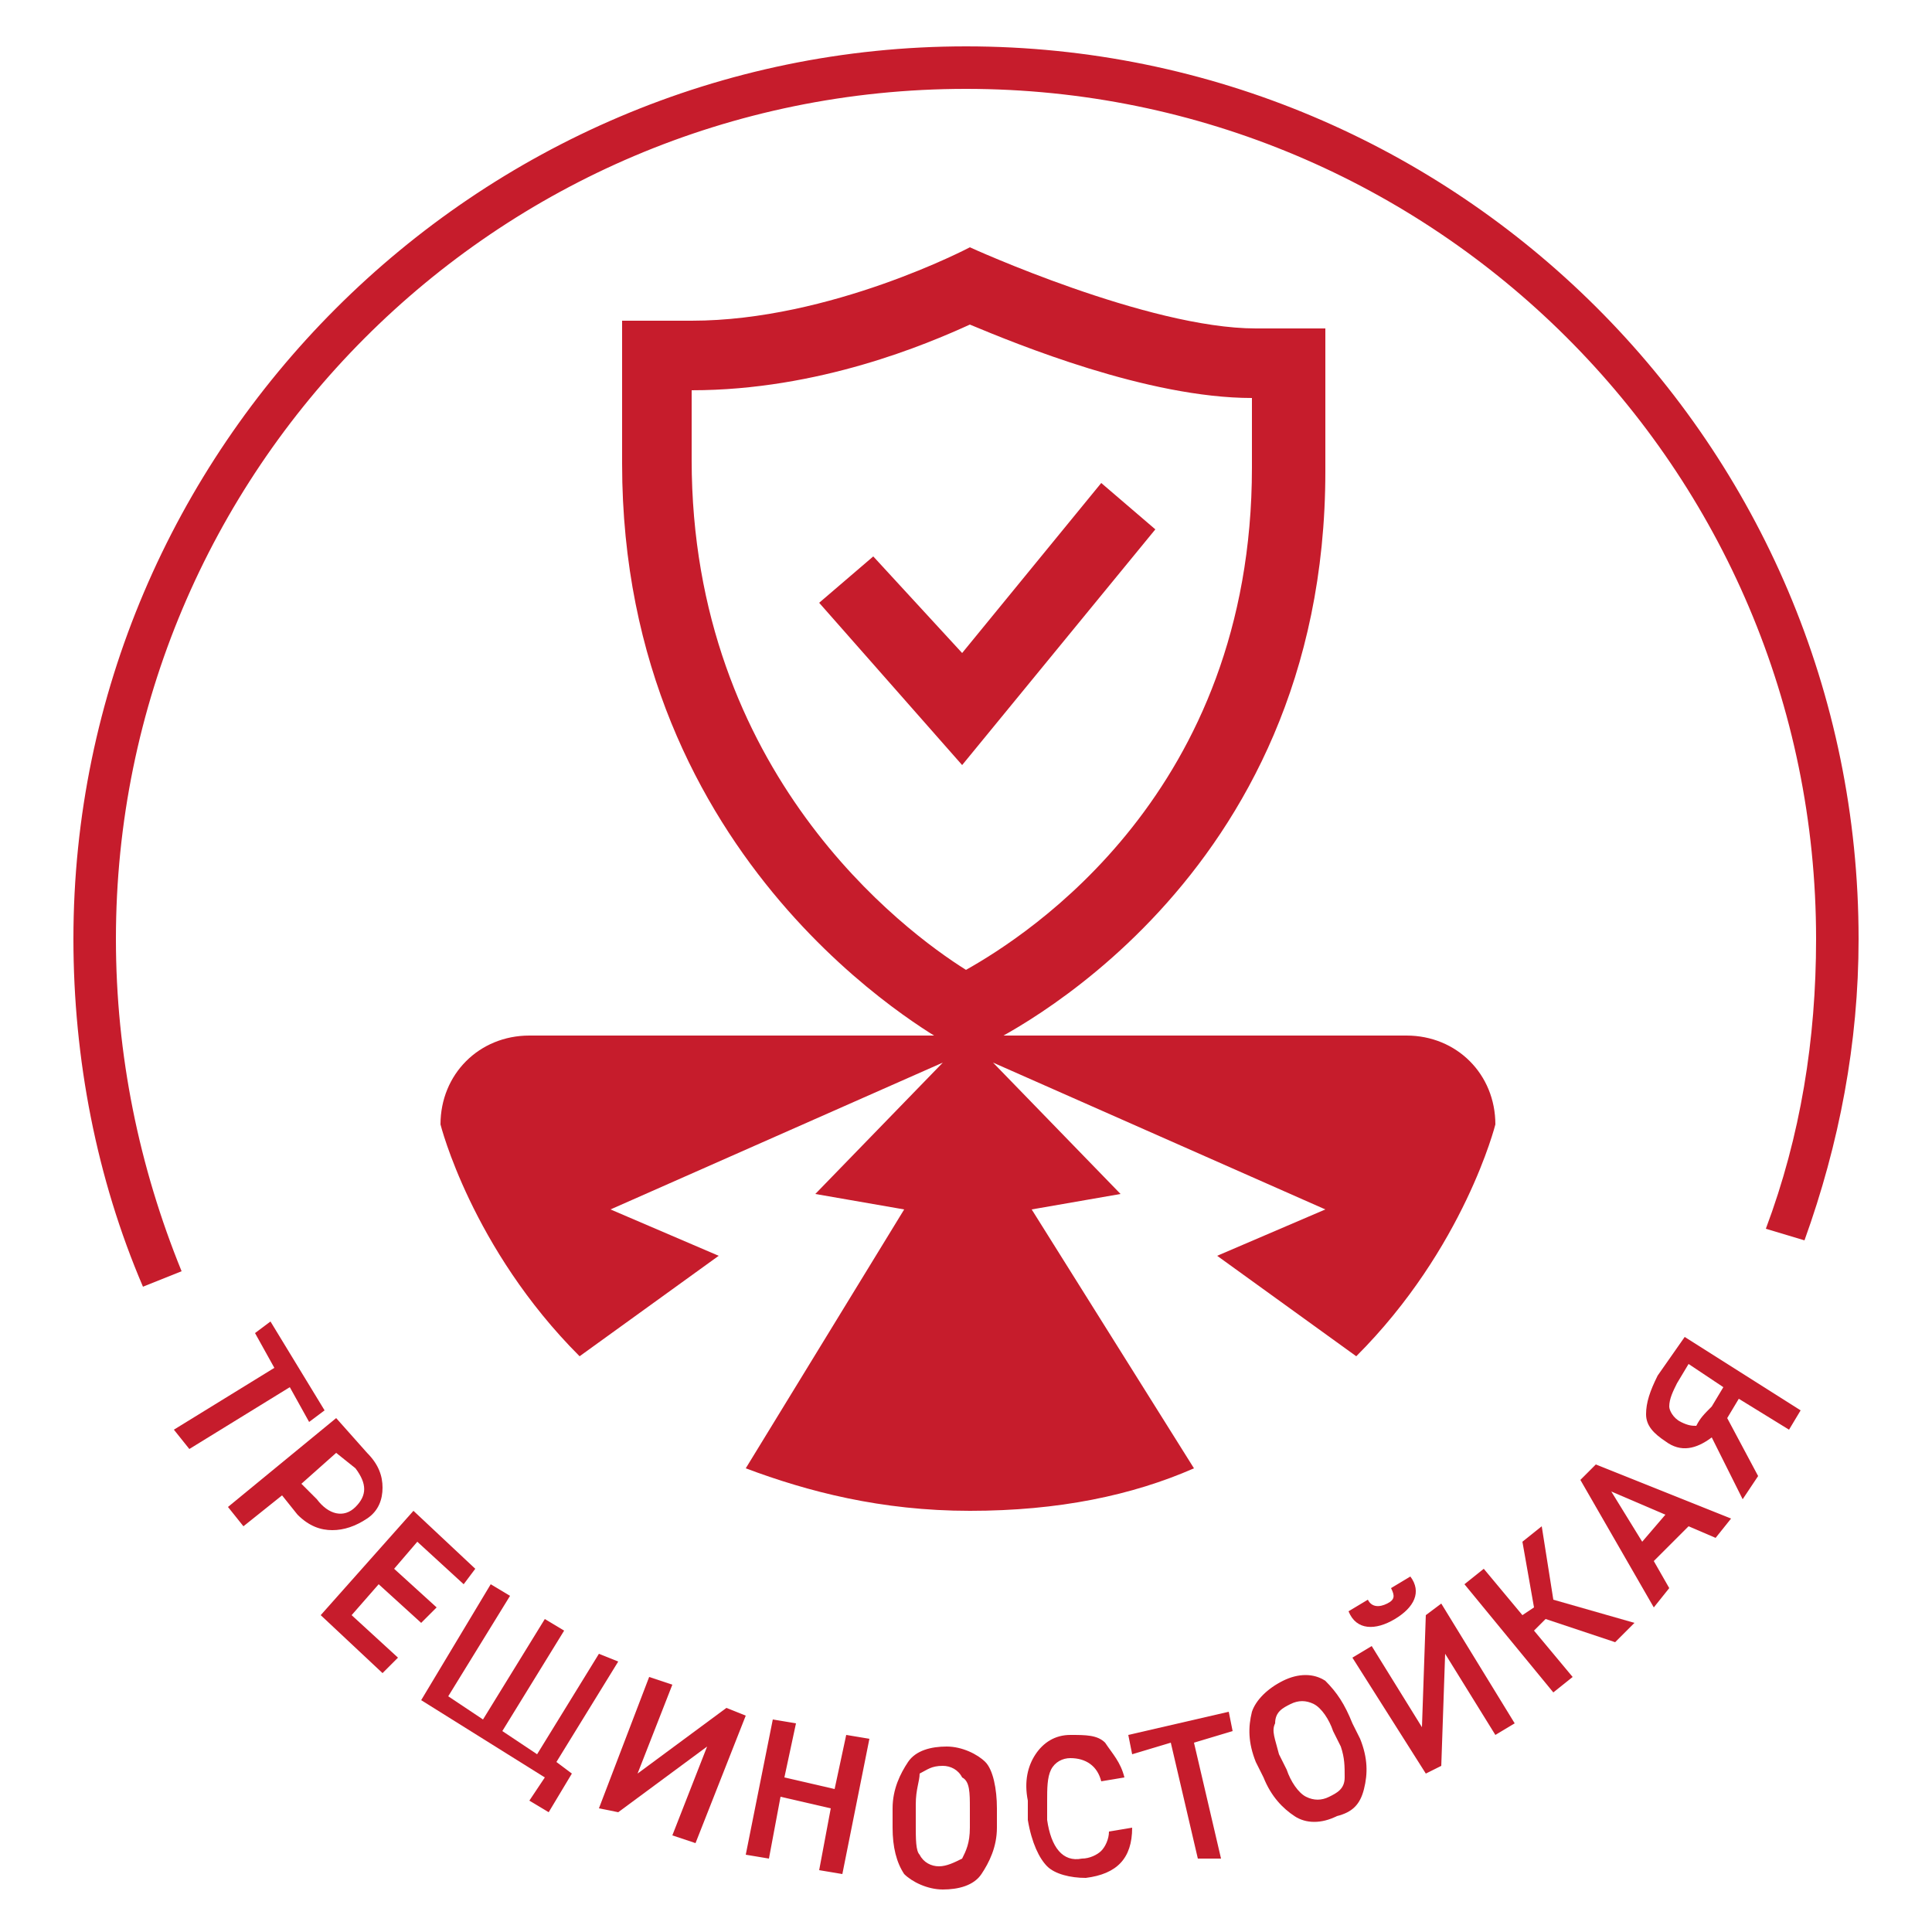 <?xml version="1.0" encoding="UTF-8"?> <!-- Generator: Adobe Illustrator 21.0.0, SVG Export Plug-In . SVG Version: 6.00 Build 0) --> <svg xmlns="http://www.w3.org/2000/svg" xmlns:xlink="http://www.w3.org/1999/xlink" version="1.1" id="Слой_1" x="0px" y="0px" viewBox="0 0 50 50" style="enable-background:new 0 0 50 50;" xml:space="preserve"> <style type="text/css"> .st0{fill:#C61C2C;} </style> <g> <path class="st0" d="M6.6,34.5L7,34.2l1.4,2.3L8,36.8l-0.5-0.9l-2.6,1.6L4.5,37l2.6-1.6L6.6,34.5z"></path> </g> <g> <path class="st0" d="M7.7,39.2l-0.4-0.5l-1,0.8l-0.4-0.5l2.8-2.3l0.8,0.9c0.3,0.3,0.4,0.6,0.4,0.9c0,0.3-0.1,0.6-0.4,0.8 c-0.3,0.2-0.6,0.3-0.9,0.3S8,39.5,7.7,39.2z M8.7,37.6l-0.9,0.8l0.4,0.4c0.3,0.4,0.7,0.5,1,0.2c0.3-0.3,0.3-0.6,0-1L8.7,37.6z"></path> </g> <g> <path class="st0" d="M8.3,41.8l2.4-2.7l1.6,1.5L12,41l-1.2-1.1l-0.6,0.7l1.1,1L10.9,42l-1.1-1l-0.7,0.8l1.2,1.1l-0.4,0.4L8.3,41.8z "></path> </g> <g> <path class="st0" d="M12.7,41l0.5,0.3l-1.6,2.6l0.9,0.6l1.6-2.6l0.5,0.3L13,44.8l0.9,0.6l1.6-2.6L16,43l-1.6,2.6l0.4,0.3l-0.6,1 l-0.5-0.3l0.4-0.6l-3.2-2L12.7,41z"></path> </g> <g> <path class="st0" d="M15.5,46.8l1.3-3.4l0.6,0.2l-0.9,2.3l2.3-1.7l0.5,0.2L18,47.7l-0.6-0.2l0.9-2.3L16,46.9L15.5,46.8z"></path> </g> <g> <path class="st0" d="M20,44.5l0.6,0.1l-0.3,1.4l1.3,0.3l0.3-1.4l0.6,0.1l-0.7,3.5l-0.6-0.1l0.3-1.6l-1.3-0.3l-0.3,1.6l-0.6-0.1 L20,44.5z"></path> </g> <g> <path class="st0" d="M25.8,46.8l0,0.5c0,0.5-0.2,0.9-0.4,1.2c-0.2,0.3-0.6,0.4-1,0.4c-0.4,0-0.8-0.2-1-0.4 c-0.2-0.3-0.3-0.7-0.3-1.2l0-0.5c0-0.5,0.2-0.9,0.4-1.2s0.6-0.4,1-0.4c0.4,0,0.8,0.2,1,0.4C25.7,45.8,25.8,46.3,25.8,46.8z M23.7,46.7l0,0.5c0,0.4,0,0.7,0.1,0.8c0.1,0.2,0.3,0.3,0.5,0.3c0.2,0,0.4-0.1,0.6-0.2c0.1-0.2,0.2-0.4,0.2-0.8l0-0.5 c0-0.4,0-0.7-0.2-0.8c-0.1-0.2-0.3-0.3-0.5-0.3c-0.3,0-0.4,0.1-0.6,0.2C23.8,46.1,23.7,46.3,23.7,46.7z"></path> </g> <g> <path class="st0" d="M29.1,46l-0.6,0.1c-0.1-0.4-0.4-0.6-0.8-0.6c-0.2,0-0.4,0.1-0.5,0.3c-0.1,0.2-0.1,0.5-0.1,0.8l0,0.5 c0.1,0.7,0.4,1.1,0.9,1c0.2,0,0.4-0.1,0.5-0.2c0.1-0.1,0.2-0.3,0.2-0.5l0.6-0.1c0,0.8-0.4,1.2-1.2,1.3c-0.4,0-0.8-0.1-1-0.3 s-0.4-0.6-0.5-1.2l0-0.5c-0.1-0.5,0-0.9,0.2-1.2c0.2-0.3,0.5-0.5,0.9-0.5c0.4,0,0.7,0,0.9,0.2C28.8,45.4,29,45.6,29.1,46z"></path> </g> <g> <path class="st0" d="M29.3,45.4l-0.1-0.5l2.6-0.6l0.1,0.5l-1,0.3l0.7,3L31,48.1l-0.7-3L29.3,45.4z"></path> </g> <g> <path class="st0" d="M35,44.6l0.2,0.4c0.2,0.5,0.2,0.9,0.1,1.3S35,46.9,34.6,47c-0.4,0.2-0.8,0.2-1.1,0c-0.3-0.2-0.6-0.5-0.8-1 l-0.2-0.4c-0.2-0.5-0.2-0.9-0.1-1.3c0.1-0.3,0.4-0.6,0.8-0.8c0.4-0.2,0.8-0.2,1.1,0C34.6,43.8,34.8,44.1,35,44.6z M33.1,45.4 l0.2,0.4c0.1,0.3,0.3,0.6,0.5,0.7c0.2,0.1,0.4,0.1,0.6,0c0.2-0.1,0.4-0.2,0.4-0.5s0-0.5-0.1-0.8l-0.2-0.4c-0.1-0.3-0.3-0.6-0.5-0.7 c-0.2-0.1-0.4-0.1-0.6,0c-0.2,0.1-0.4,0.2-0.4,0.5C32.9,44.8,33,45,33.1,45.4z"></path> </g> <g> <path class="st0" d="M36,41.1l0.5-0.3c0.3,0.4,0.1,0.8-0.4,1.1c-0.5,0.3-1,0.3-1.2-0.2l0.5-0.3c0.1,0.2,0.3,0.2,0.5,0.1 S36.1,41.3,36,41.1z M36.9,45.9L35,42.9l0.5-0.3l1.3,2.1l0.1-2.9l0.4-0.3l1.9,3.1l-0.5,0.3l-1.3-2.1l-0.1,2.9L36.9,45.9z"></path> </g> <g> <path class="st0" d="M40.2,41.4l2.1,0.6l-0.5,0.5L40,41.9l-0.3,0.3l1,1.2l-0.5,0.4L37.9,41l0.5-0.4l1,1.2l0.3-0.2l-0.3-1.7l0.5-0.4 L40.2,41.4z"></path> </g> <g> <path class="st0" d="M42.8,40.4l0.4,0.7l-0.4,0.5l-1.9-3.3l0.4-0.4l3.5,1.4l-0.4,0.5l-0.7-0.3L42.8,40.4z M43.1,39.2l-1.4-0.6 l0.8,1.3L43.1,39.2z"></path> </g> <g> <path class="st0" d="M44.7,36.7l0.8,1.5l-0.4,0.6l-0.8-1.6c-0.4,0.3-0.8,0.4-1.2,0.1c-0.3-0.2-0.5-0.4-0.5-0.7c0-0.3,0.1-0.6,0.3-1 l0.7-1l3,1.9l-0.3,0.5L45,36.2L44.7,36.7z M44.3,36.4l0.3-0.5l-0.9-0.6l-0.3,0.5c-0.1,0.2-0.2,0.4-0.2,0.6c0,0.1,0.1,0.3,0.3,0.4 c0.2,0.1,0.3,0.1,0.4,0.1C44,36.7,44.1,36.6,44.3,36.4z"></path> </g> <polygon class="st0" points="24.9,19.8 21.2,15.6 22.6,14.4 24.9,16.9 28.5,12.5 29.9,13.7 "></polygon> <path class="st0" d="M24.9,27.2L24.5,27c-0.3-0.2-8.4-4.6-8.4-15V8.3h1.8c3.6,0,7.2-1.9,7.2-1.9s4.6,2.1,7.4,2.1h1.8v3.7 c0,10.7-8.5,14.7-8.9,14.9L24.9,27.2z M17.9,10.1v1.8c0,8.1,5.5,12.2,7.1,13.2c1.6-0.9,7.4-4.6,7.4-13v-1.8c-2.7,0-6.1-1.4-7.3-1.9 C24,8.9,21.2,10.1,17.9,10.1"></path> <path class="st0" d="M26.7,31.3l2.3-0.4l-3.3-3.4l8.6,3.8l-2.8,1.2l3.6,2.6c2.8-2.8,3.6-6,3.6-6c0-1.3-1-2.3-2.3-2.3H13.7 c-1.3,0-2.3,1-2.3,2.3c0,0,0.8,3.2,3.6,6l3.6-2.6l-2.8-1.2l8.6-3.8l-3.3,3.4l2.3,0.4L19.3,38c1.6,0.6,3.5,1.1,5.8,1.1 c2.3,0,4.2-0.4,5.8-1.1L26.7,31.3z"></path> <path class="st0" d="M3.7,33.3c-1.2-2.8-1.8-5.9-1.8-9C1.9,11.6,12.3,1.2,25,1.2c12.7,0,23.1,10.3,23.1,23.1c0,2.7-0.5,5.3-1.4,7.8 l-1-0.3c0.9-2.4,1.3-4.9,1.3-7.5c0-12.2-9.9-22-22-22c-12.2,0-22,9.9-22,22c0,3,0.6,5.9,1.7,8.6L3.7,33.3z"></path> </svg> 